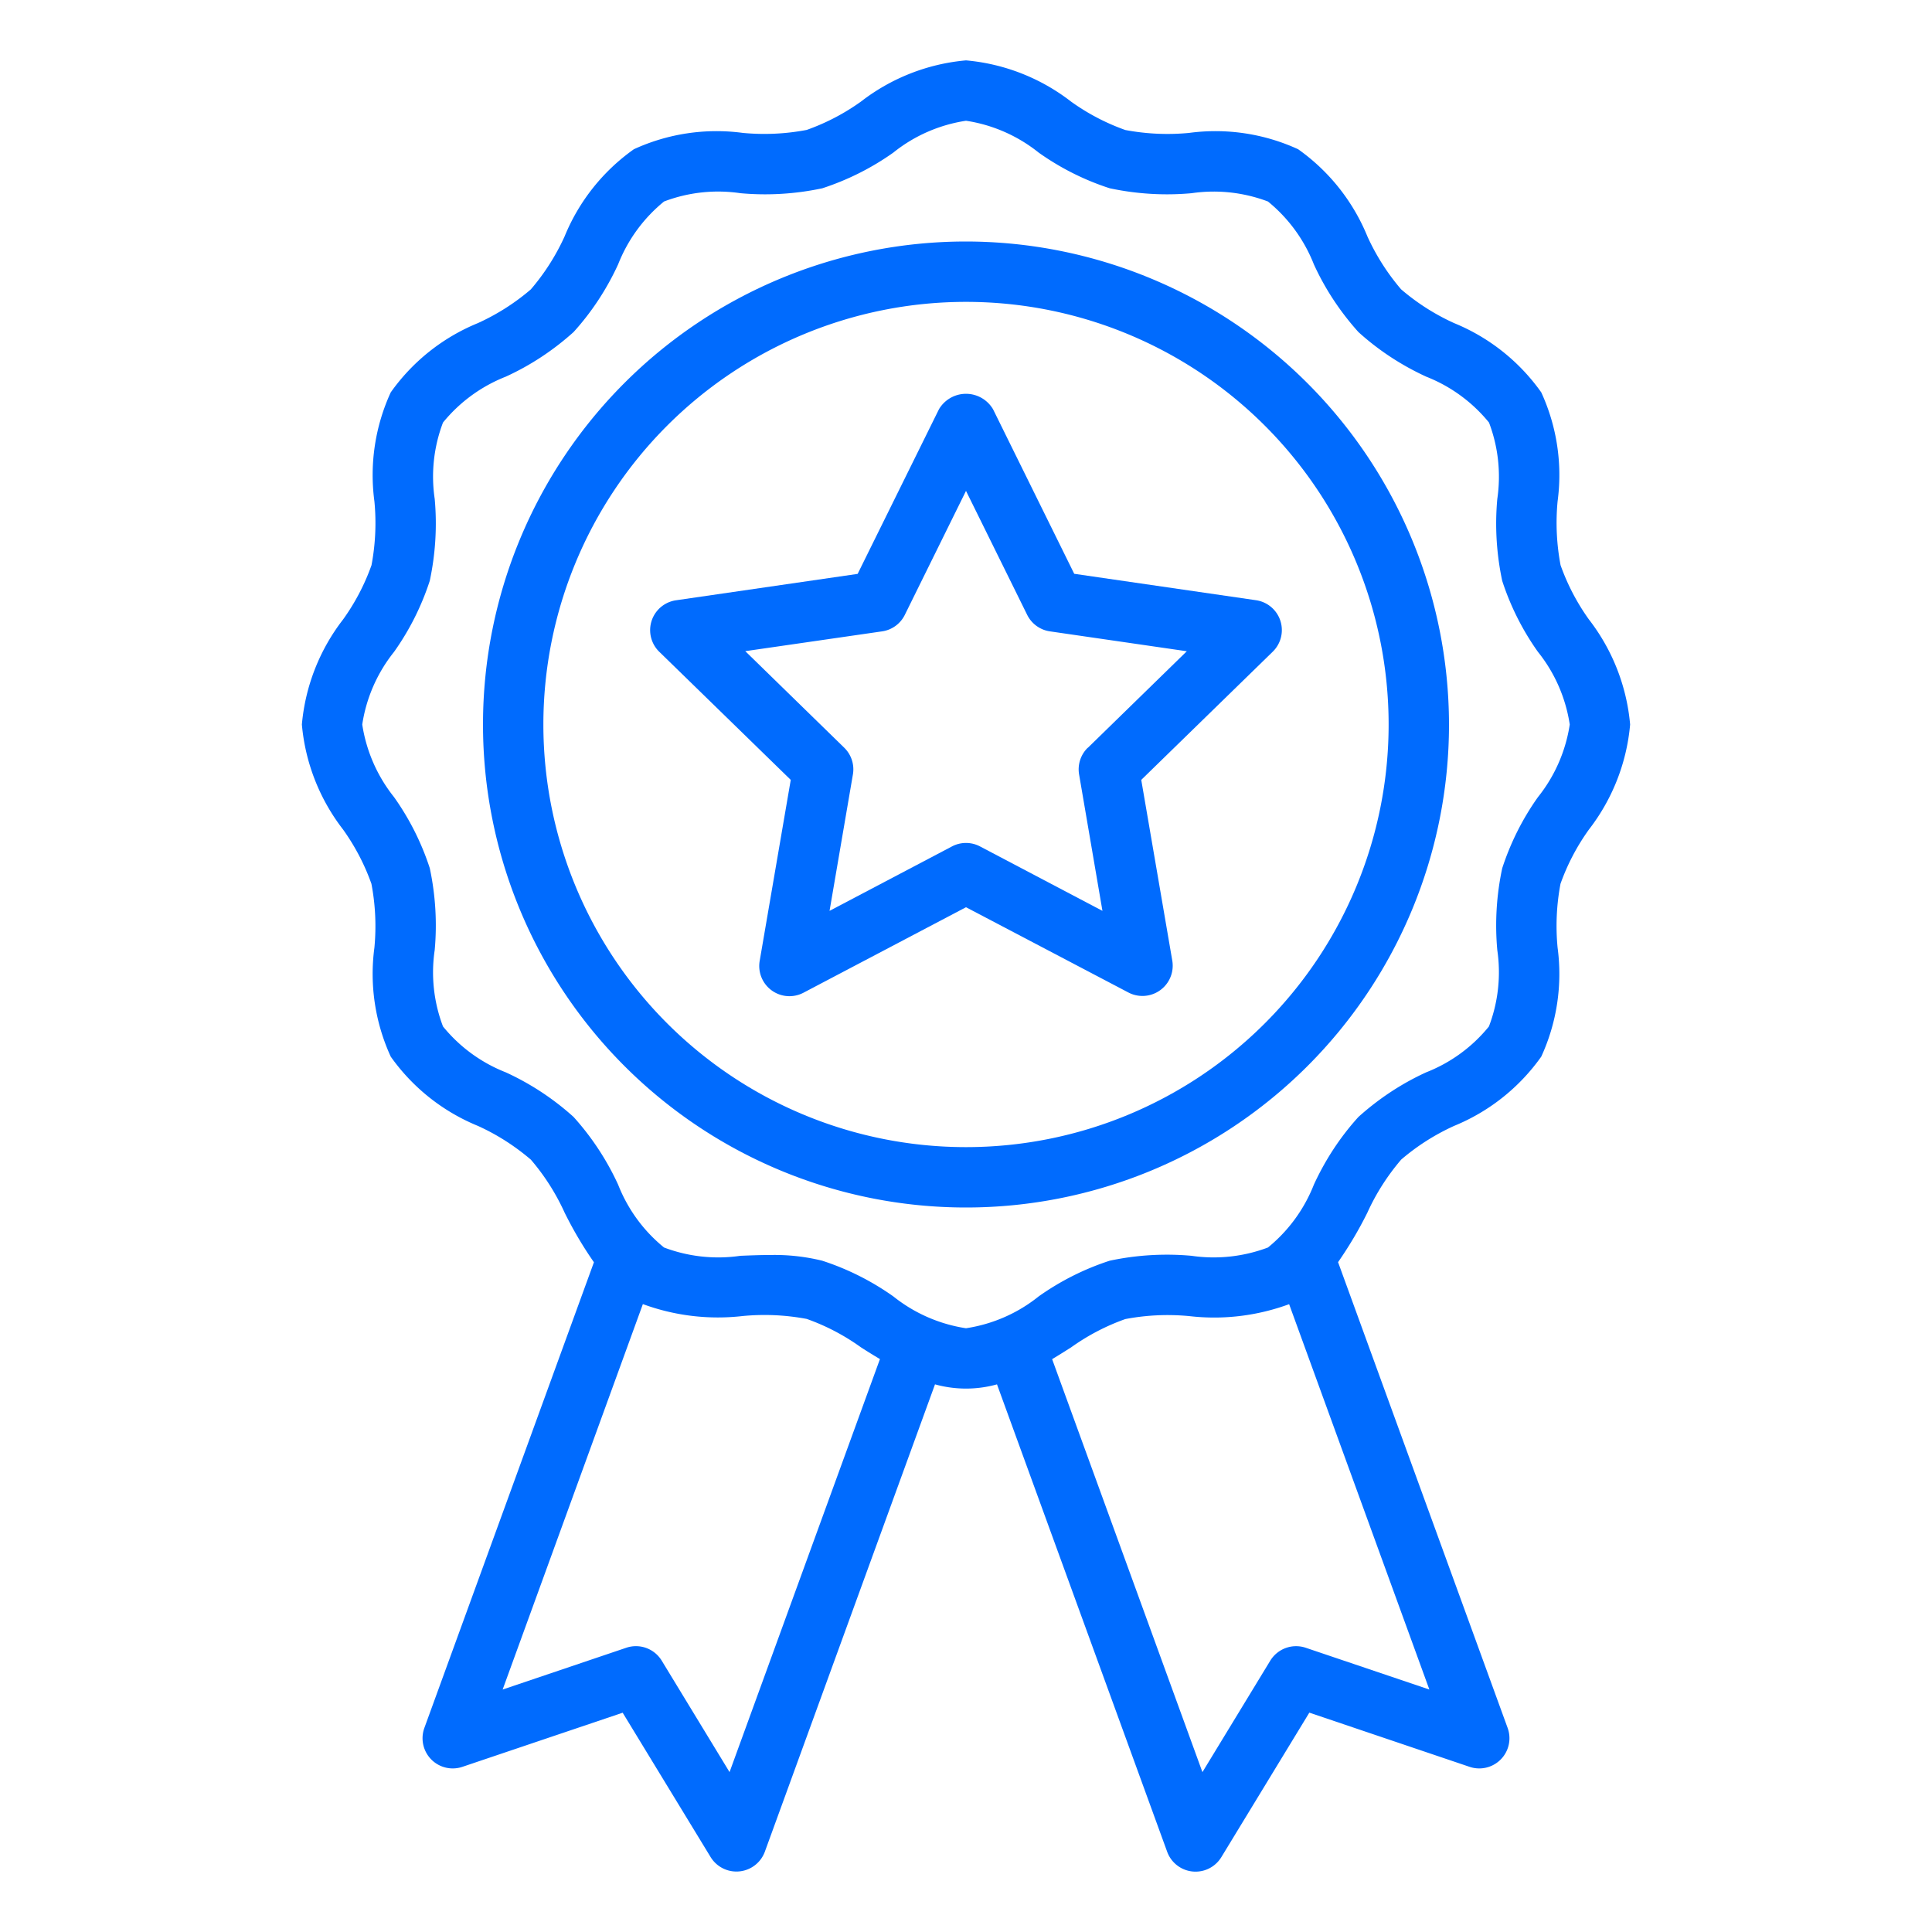 <svg width="24" height="24" fill="none" xmlns="http://www.w3.org/2000/svg"><path d="M19.738 7.695a2.716 2.716 0 01-.352-.674 2.824 2.824 0 01-.037-.793 2.456 2.456 0 00-.203-1.354 2.47 2.47 0 00-1.082-.86 2.76 2.76 0 01-.659-.42 2.77 2.77 0 01-.419-.658 2.472 2.472 0 00-.86-1.082 2.46 2.46 0 00-1.354-.203 2.821 2.821 0 01-.793-.036 2.711 2.711 0 01-.674-.353A2.489 2.489 0 0012 .75a2.49 2.49 0 00-1.305.512 2.716 2.716 0 01-.674.352c-.262.05-.528.062-.793.037a2.46 2.46 0 00-1.354.203 2.471 2.471 0 00-.86 1.082 2.76 2.76 0 01-.42.659c-.198.17-.42.311-.658.419-.435.178-.81.476-1.082.86a2.46 2.46 0 00-.203 1.354 2.82 2.82 0 01-.036.793 2.71 2.71 0 01-.353.674A2.49 2.49 0 003.75 9c.042.475.22.928.512 1.305.148.207.267.434.352.674.05.262.062.528.037.793-.062.462.009.931.203 1.354.272.384.647.682 1.082.86.239.108.46.25.659.42.17.198.311.42.419.658.106.214.227.42.364.616l-2.106 5.784a.375.375 0 00.473.484l1.99-.672 1.093 1.794a.376.376 0 00.673-.067l2.114-5.806c.252.07.519.07.77 0l2.114 5.806a.375.375 0 00.673.067l1.093-1.795 1.99.673a.375.375 0 00.473-.484l-2.106-5.785c.136-.196.258-.401.364-.615.108-.239.25-.46.42-.659.198-.17.42-.311.658-.419.435-.178.81-.476 1.082-.86a2.46 2.46 0 00.203-1.354 2.82 2.82 0 01.036-.793 2.71 2.71 0 01.353-.674c.292-.377.47-.83.512-1.305a2.489 2.489 0 00-.512-1.305zM9.063 22.014l-.843-1.385a.375.375 0 00-.44-.16l-1.536.519L7.986 16.2a2.7 2.7 0 001.242.148 2.84 2.84 0 01.793.036c.24.085.467.204.674.353.076.049.155.098.236.146l-1.868 5.13zm7.157-1.545a.376.376 0 00-.44.16l-.843 1.385-1.867-5.13c.08-.048.159-.098.235-.146.207-.148.434-.267.674-.352.261-.05.528-.062.793-.037.42.049.845-.002 1.242-.148l1.742 4.787-1.536-.519zm2.885-10.567c-.192.27-.341.568-.444.884a3.396 3.396 0 00-.061 1.017c.047.32.011.646-.104.948-.206.254-.474.45-.78.57-.306.14-.59.328-.841.554-.227.25-.413.535-.554.842-.12.305-.316.573-.57.78-.303.114-.629.15-.949.103a3.405 3.405 0 00-1.017.061 3.272 3.272 0 00-.883.444c-.26.209-.572.345-.902.395a1.905 1.905 0 01-.902-.395 3.274 3.274 0 00-.884-.444 2.482 2.482 0 00-.643-.071c-.126 0-.25.005-.374.01-.32.047-.646.011-.948-.103a1.899 1.899 0 01-.57-.78 3.325 3.325 0 00-.554-.842 3.316 3.316 0 00-.842-.554 1.898 1.898 0 01-.78-.57 1.889 1.889 0 01-.103-.949c.031-.34.01-.683-.061-1.017a3.274 3.274 0 00-.444-.883A1.905 1.905 0 014.5 9c.05-.33.186-.641.395-.902a3.27 3.27 0 00.444-.884c.071-.334.092-.677.061-1.017a1.889 1.889 0 01.103-.948c.207-.254.475-.45.78-.57.307-.14.591-.328.842-.554.227-.25.413-.535.554-.842.12-.305.316-.573.57-.78a1.89 1.89 0 01.949-.103c.34.031.683.01 1.017-.061.315-.103.613-.252.883-.444.26-.209.572-.345.902-.395.33.05.641.186.902.395.27.192.568.342.884.444.334.071.677.092 1.017.061.32-.047.646-.011.948.103.254.207.45.475.57.78.14.307.328.591.554.842.25.227.535.413.842.554.305.12.573.316.78.57.115.303.15.629.103.949-.031.34-.01.683.061 1.017.102.315.252.613.444.883.209.26.345.572.395.902-.05.33-.186.641-.395.902z" fill="#006BFE"/><path d="M12 3a6 6 0 106 6 6.007 6.007 0 00-6-6zm0 11.25a5.25 5.25 0 110-10.5 5.25 5.25 0 010 10.5z" fill="#006BFE"/><path d="M13.345 7.129l-1.009-2.045a.39.39 0 00-.672 0l-1.01 2.045-2.257.328a.375.375 0 00-.207.64l1.633 1.591-.386 2.249a.375.375 0 00.544.395L12 11.27l2.019 1.06a.376.376 0 00.544-.394l-.386-2.248 1.633-1.592a.375.375 0 00-.208-.64l-2.257-.328zm.167 2.16a.376.376 0 00-.107.332l.29 1.694-1.52-.8a.374.374 0 00-.35 0l-1.52.8.29-1.694a.375.375 0 00-.107-.332l-1.23-1.2 1.7-.246a.374.374 0 00.282-.205l.76-1.54.76 1.54a.375.375 0 00.283.205l1.7.247-1.23 1.2z" fill="#006BFE"/></svg>